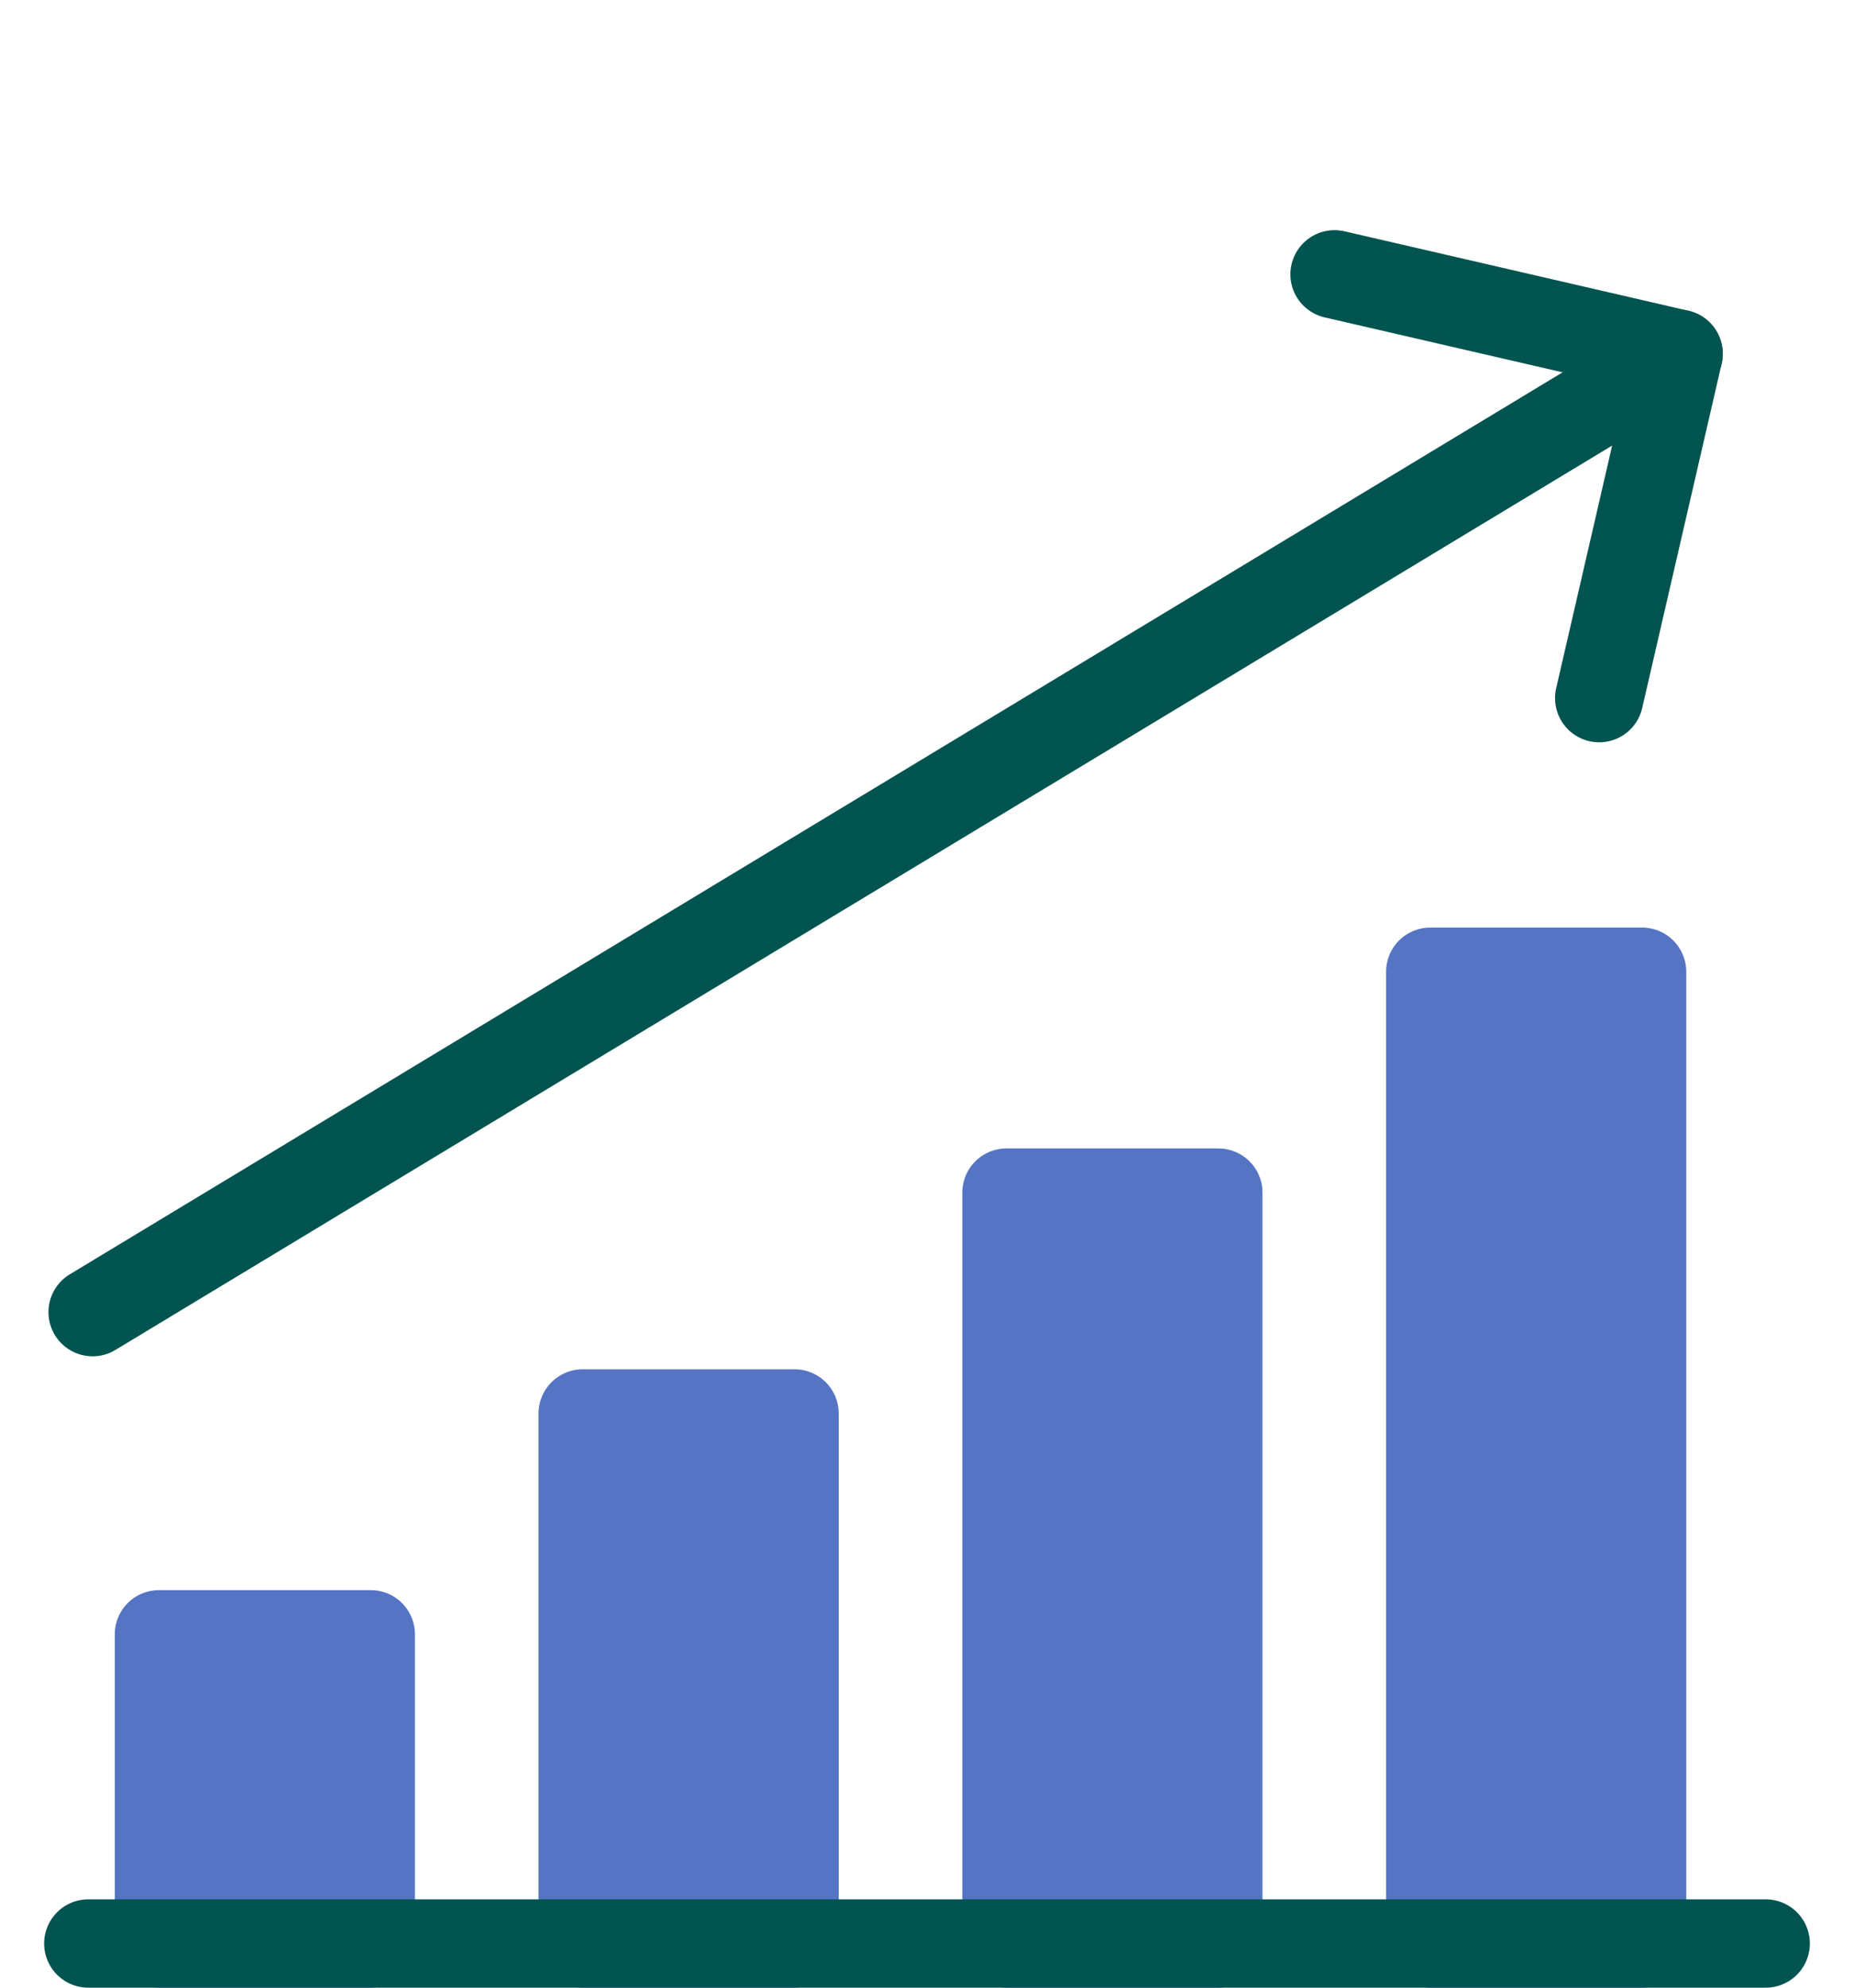 <?xml version="1.0" encoding="UTF-8"?>
<svg width="42px" height="45px" viewBox="0 0 42 45" version="1.1" xmlns="http://www.w3.org/2000/svg" xmlns:xlink="http://www.w3.org/1999/xlink">
    <title>Group 28 Copy 2</title>
    <g id="Page-1" stroke="none" stroke-width="1" fill="none" fill-rule="evenodd" stroke-linecap="round" stroke-linejoin="round">
        <g id="icons-copy" transform="translate(-604, -440)" stroke-width="2">
            <g id="Group-28-Copy-2" transform="translate(604, 441)">
                <g id="Group-27" transform="translate(0.696, 0)">
                    <polygon id="Stroke-942" stroke="#5575C4" fill="#5575C4" points="7.704 36 2.904 36 2.904 43 7.704 43"></polygon>
                    <polygon id="Stroke-943" stroke="#5575C4" fill="#5575C4" points="17.304 31 12.504 31 12.504 43 17.304 43"></polygon>
                    <g id="Group-3" transform="translate(19.049, 18.184) rotate(13) translate(-19.049, -18.184) translate(3.549, 3.184)" stroke="#025450">
                        <line x1="0.672" y1="29.222" x2="30.8" y2="1.60846621e-11" id="Stroke-1610"></line>
                        <polyline id="Stroke-1611" points="22.8 -6.36646291e-12 30.8 -6.36646291e-12 30.8 8"></polyline>
                    </g>
                    <polygon id="Stroke-944" stroke="#5575C4" fill="#5575C4" points="26.904 26 22.104 26 22.104 43 26.904 43"></polygon>
                    <polygon id="Stroke-945" stroke="#5575C4" fill="#5575C4" points="36.504 21 31.704 21 31.704 43 36.504 43"></polygon>
                    <line x1="1.304" y1="43" x2="39.304" y2="43" id="Stroke-941" stroke="#025450"></line>
                </g>
            </g>
        </g>
    </g>
</svg>